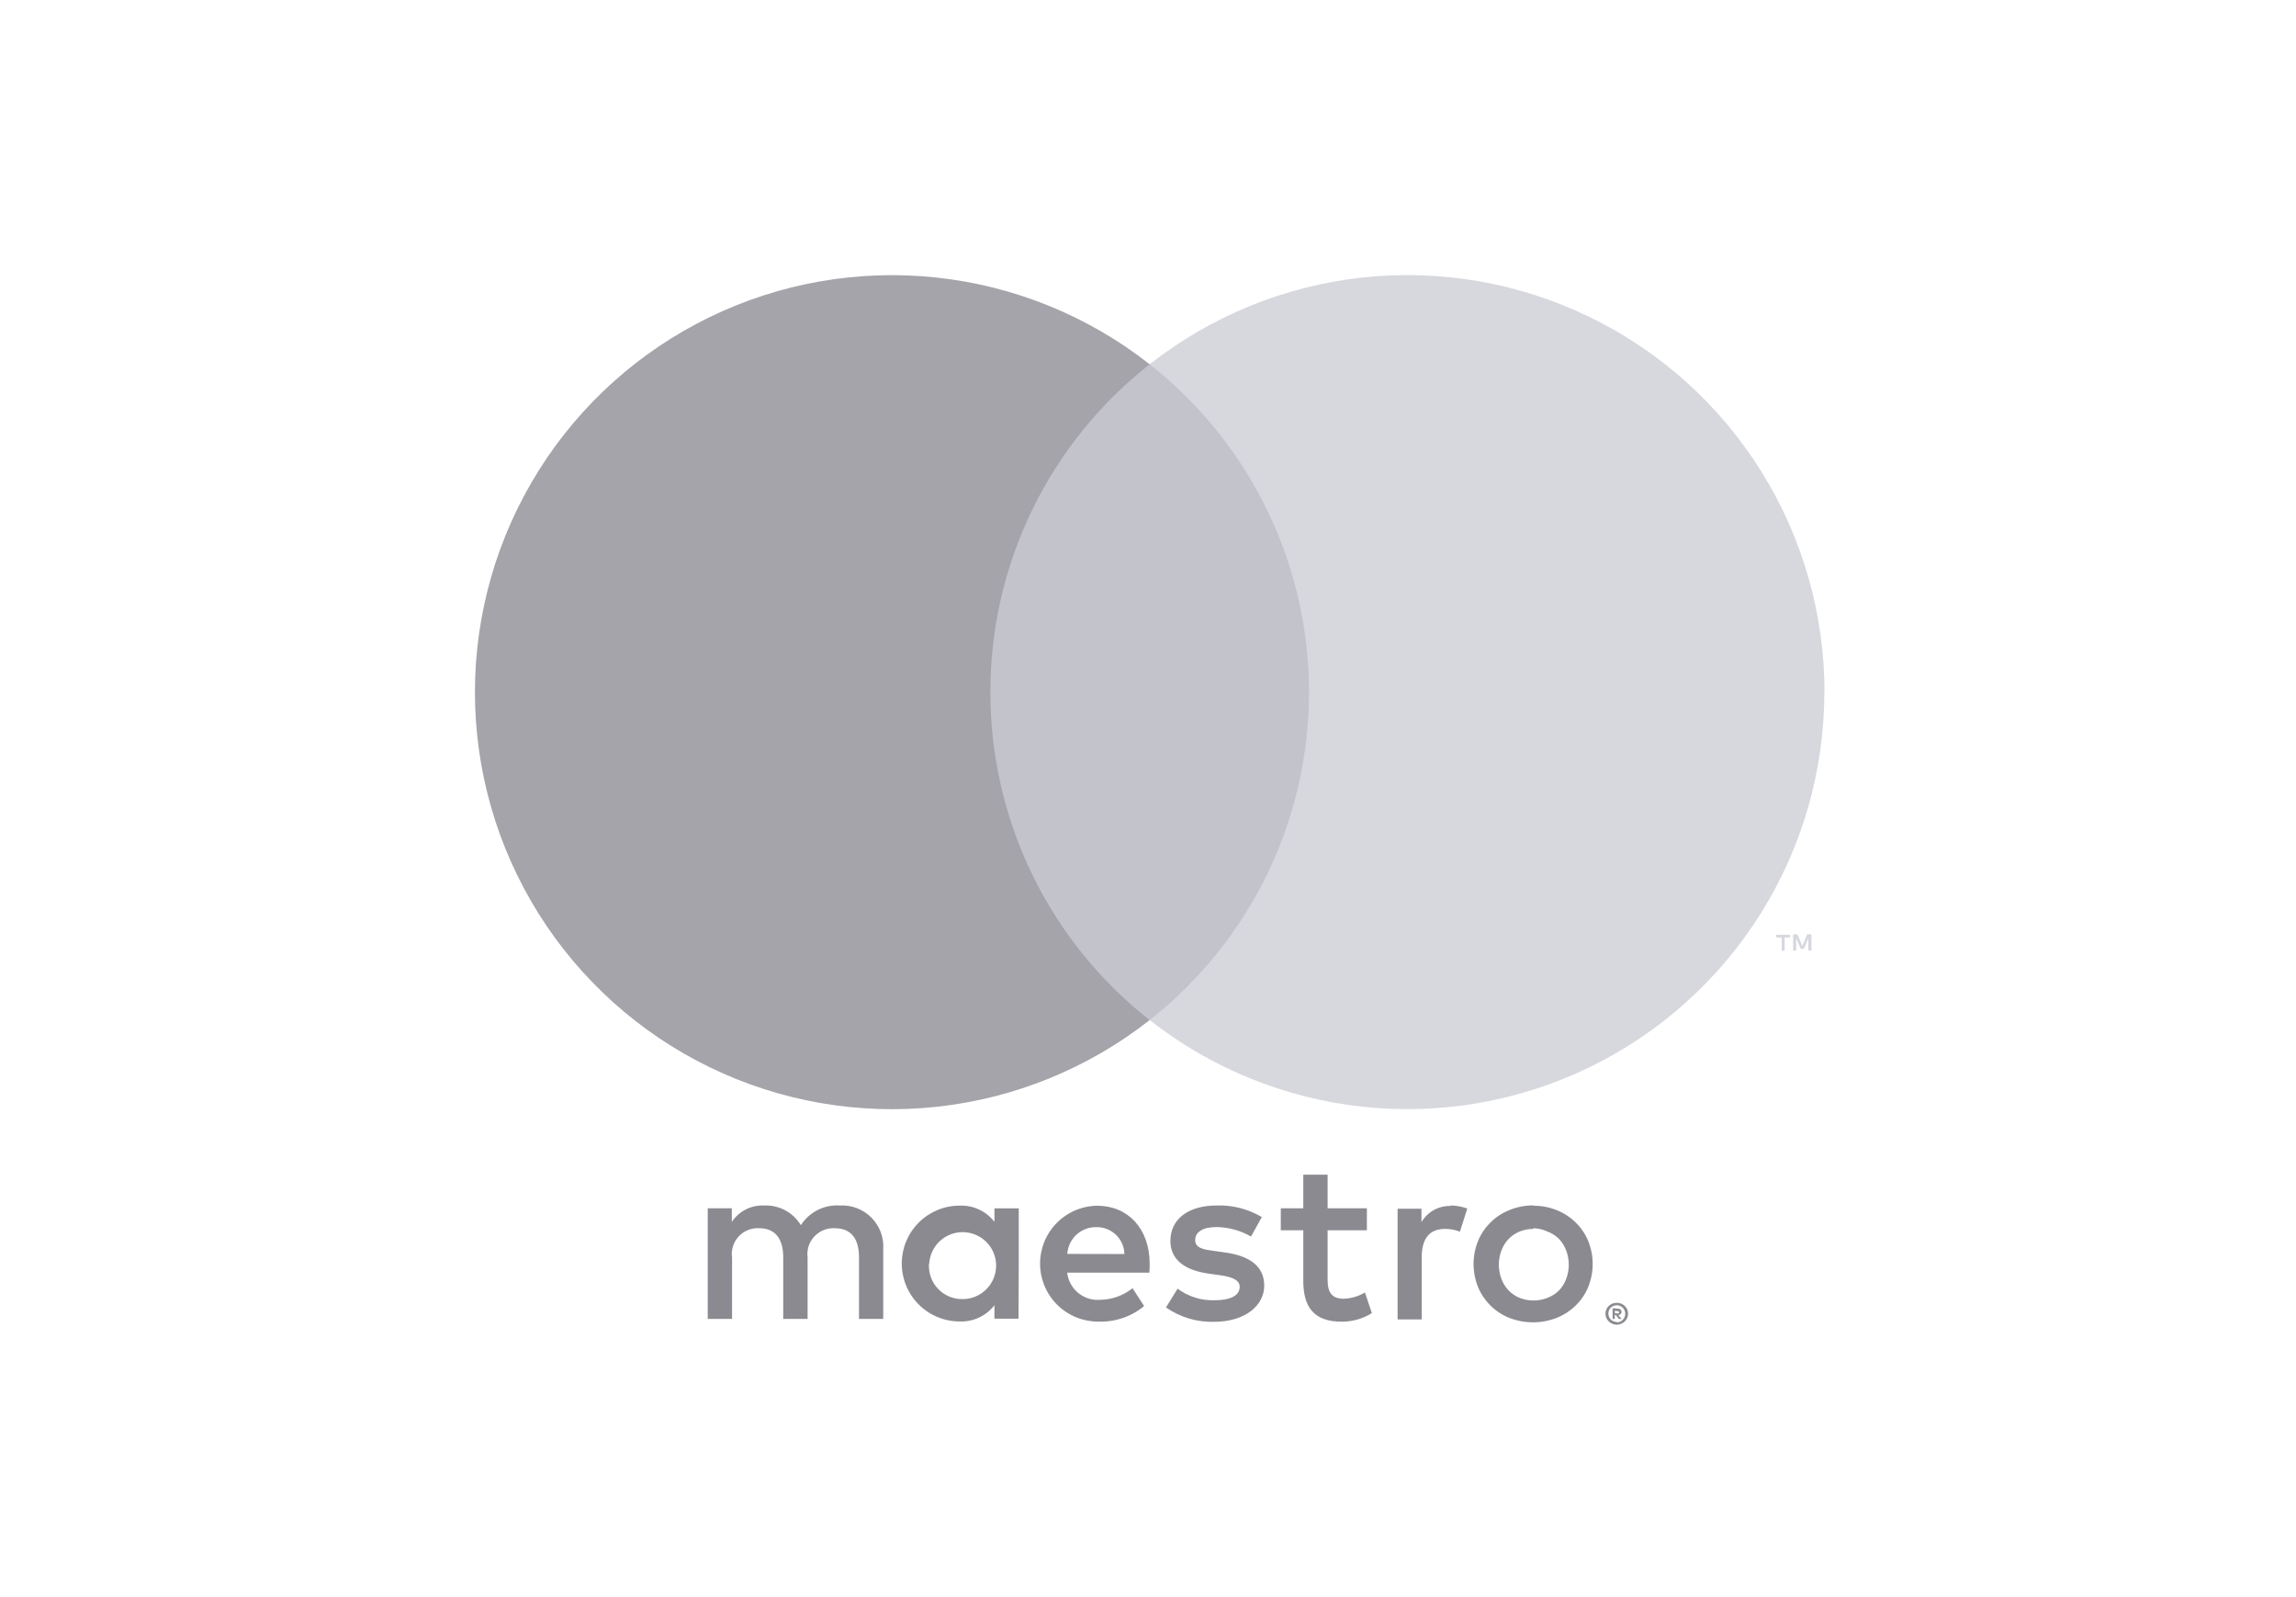 <svg
    width="69"
    height="48"
    viewBox="0 0 69 48"
    fill="none"
    xmlns="http://www.w3.org/2000/svg"
>
    <path
        d="M26.543 39.639V37.55C26.555 37.374 26.53 37.199 26.469 37.034C26.408 36.869 26.312 36.72 26.189 36.595C26.065 36.47 25.916 36.373 25.752 36.31C25.588 36.247 25.413 36.22 25.237 36.23C25.007 36.215 24.777 36.262 24.572 36.366C24.366 36.47 24.192 36.628 24.068 36.822C23.954 36.634 23.793 36.479 23.599 36.375C23.405 36.271 23.187 36.221 22.968 36.23C22.776 36.221 22.585 36.261 22.414 36.348C22.243 36.434 22.098 36.564 21.993 36.725V36.314H21.269V39.639H22V37.797C21.983 37.683 21.993 37.567 22.027 37.457C22.061 37.347 22.119 37.246 22.197 37.162C22.275 37.077 22.371 37.011 22.478 36.968C22.584 36.925 22.699 36.906 22.814 36.913C23.295 36.913 23.538 37.226 23.538 37.79V39.639H24.27V37.797C24.255 37.683 24.265 37.568 24.299 37.458C24.334 37.349 24.392 37.249 24.47 37.164C24.548 37.08 24.643 37.014 24.749 36.97C24.855 36.927 24.97 36.907 25.084 36.913C25.579 36.913 25.815 37.226 25.815 37.79V39.639H26.543ZM30.616 37.978V36.317H29.885V36.721C29.762 36.563 29.604 36.436 29.422 36.351C29.24 36.266 29.041 36.226 28.841 36.234C28.379 36.234 27.936 36.417 27.61 36.744C27.283 37.07 27.1 37.513 27.1 37.974C27.1 38.436 27.283 38.879 27.61 39.205C27.936 39.532 28.379 39.715 28.841 39.715C29.041 39.723 29.24 39.683 29.422 39.598C29.604 39.513 29.762 39.386 29.885 39.228V39.632H30.609L30.616 37.978ZM27.925 37.978C27.937 37.782 28.005 37.594 28.122 37.436C28.24 37.279 28.4 37.159 28.585 37.092C28.769 37.025 28.969 37.013 29.16 37.058C29.351 37.103 29.525 37.203 29.66 37.345C29.795 37.487 29.885 37.666 29.92 37.859C29.954 38.053 29.932 38.252 29.855 38.432C29.778 38.613 29.649 38.767 29.486 38.875C29.323 38.984 29.131 39.042 28.935 39.043C28.796 39.047 28.658 39.021 28.53 38.968C28.402 38.915 28.287 38.836 28.191 38.735C28.095 38.635 28.022 38.516 27.975 38.385C27.928 38.255 27.908 38.116 27.918 37.978H27.925ZM46.088 36.237C46.326 36.237 46.562 36.282 46.784 36.37C46.995 36.454 47.188 36.58 47.351 36.739C47.513 36.896 47.64 37.084 47.727 37.292C47.909 37.739 47.909 38.238 47.727 38.685C47.641 38.892 47.513 39.081 47.351 39.238C47.188 39.397 46.995 39.523 46.784 39.607C46.325 39.786 45.816 39.786 45.357 39.607C45.146 39.523 44.954 39.397 44.793 39.238C44.633 39.08 44.506 38.892 44.42 38.685C44.239 38.238 44.239 37.739 44.42 37.292C44.506 37.085 44.633 36.897 44.793 36.739C44.954 36.58 45.146 36.454 45.357 36.37C45.586 36.274 45.832 36.226 46.081 36.227L46.088 36.237ZM46.088 36.934C45.946 36.932 45.805 36.958 45.673 37.01C45.549 37.06 45.437 37.135 45.343 37.229C45.247 37.329 45.172 37.448 45.123 37.578C45.017 37.855 45.017 38.163 45.123 38.441C45.172 38.571 45.247 38.689 45.343 38.789C45.437 38.884 45.549 38.959 45.673 39.008C45.939 39.112 46.233 39.112 46.498 39.008C46.629 38.96 46.747 38.886 46.847 38.789C46.943 38.689 47.017 38.571 47.066 38.441C47.172 38.163 47.172 37.855 47.066 37.578C47.017 37.448 46.943 37.329 46.847 37.229C46.747 37.133 46.629 37.058 46.498 37.01C46.367 36.95 46.225 36.917 46.081 36.913L46.088 36.934ZM34.55 37.978C34.55 36.934 33.903 36.237 32.973 36.237C32.511 36.244 32.071 36.433 31.749 36.764C31.427 37.095 31.25 37.541 31.257 38.002C31.263 38.464 31.453 38.904 31.784 39.226C32.115 39.548 32.56 39.725 33.022 39.719C33.517 39.736 34.002 39.569 34.383 39.252L34.035 38.716C33.76 38.937 33.419 39.059 33.067 39.064C32.828 39.085 32.59 39.011 32.404 38.859C32.218 38.707 32.099 38.488 32.071 38.249H34.54C34.55 38.163 34.55 38.075 34.55 37.978ZM32.075 37.685C32.088 37.465 32.187 37.257 32.35 37.107C32.513 36.957 32.727 36.876 32.949 36.881C33.057 36.879 33.165 36.898 33.266 36.937C33.367 36.977 33.459 37.036 33.537 37.111C33.616 37.186 33.678 37.275 33.722 37.374C33.765 37.474 33.789 37.581 33.791 37.689L32.075 37.685ZM37.596 37.163C37.279 36.98 36.919 36.882 36.552 36.878C36.155 36.878 35.918 37.024 35.918 37.268C35.918 37.511 36.169 37.553 36.482 37.595L36.831 37.644C37.555 37.748 37.993 38.054 37.993 38.639C37.993 39.224 37.436 39.726 36.479 39.726C35.966 39.739 35.462 39.588 35.041 39.294L35.389 38.73C35.709 38.967 36.099 39.09 36.496 39.078C36.991 39.078 37.255 38.932 37.255 38.674C37.255 38.486 37.067 38.382 36.67 38.326L36.322 38.277C35.577 38.173 35.173 37.839 35.173 37.296C35.173 36.634 35.717 36.23 36.566 36.23C37.041 36.214 37.511 36.335 37.92 36.578L37.596 37.163ZM41.078 36.975H39.898V38.476C39.898 38.824 40.016 39.033 40.378 39.033C40.604 39.025 40.825 38.961 41.019 38.845L41.228 39.465C40.956 39.634 40.642 39.723 40.322 39.722C39.466 39.722 39.167 39.263 39.167 38.49V36.975H38.491V36.314H39.167V35.304H39.898V36.314H41.078V36.975ZM43.581 36.23C43.757 36.231 43.931 36.262 44.096 36.321L43.873 37.017C43.73 36.96 43.576 36.931 43.421 36.934C42.947 36.934 42.725 37.24 42.725 37.79V39.653H42.001V36.328H42.718V36.732C42.806 36.579 42.935 36.453 43.089 36.367C43.244 36.282 43.418 36.239 43.595 36.244L43.581 36.23ZM48.587 39.155C48.633 39.154 48.678 39.162 48.72 39.179C48.76 39.195 48.796 39.219 48.828 39.249C48.858 39.279 48.883 39.314 48.901 39.353C48.918 39.394 48.927 39.438 48.927 39.482C48.927 39.526 48.918 39.57 48.901 39.611C48.883 39.65 48.858 39.685 48.828 39.715C48.796 39.745 48.76 39.769 48.72 39.785C48.678 39.803 48.633 39.813 48.587 39.813C48.521 39.812 48.457 39.793 48.401 39.757C48.346 39.721 48.302 39.671 48.274 39.611C48.257 39.57 48.248 39.526 48.248 39.482C48.248 39.438 48.257 39.394 48.274 39.353C48.292 39.314 48.316 39.279 48.347 39.249C48.379 39.219 48.415 39.195 48.455 39.179C48.492 39.164 48.531 39.156 48.57 39.155H48.587ZM48.587 39.743C48.622 39.743 48.657 39.736 48.688 39.722C48.718 39.709 48.745 39.69 48.768 39.666C48.798 39.637 48.82 39.6 48.832 39.56C48.844 39.52 48.846 39.478 48.839 39.436C48.831 39.395 48.813 39.357 48.787 39.324C48.761 39.291 48.727 39.265 48.688 39.249C48.657 39.235 48.622 39.228 48.587 39.228C48.553 39.228 48.518 39.235 48.486 39.249C48.455 39.261 48.427 39.28 48.403 39.304C48.359 39.352 48.335 39.414 48.335 39.478C48.335 39.543 48.359 39.605 48.403 39.653C48.427 39.677 48.456 39.696 48.487 39.709C48.519 39.723 48.553 39.729 48.587 39.729V39.743ZM48.608 39.329C48.641 39.327 48.673 39.337 48.699 39.357C48.709 39.365 48.718 39.377 48.723 39.389C48.729 39.402 48.731 39.416 48.73 39.43C48.731 39.441 48.729 39.453 48.724 39.464C48.72 39.474 48.714 39.484 48.706 39.492C48.685 39.511 48.66 39.522 48.633 39.524L48.734 39.639H48.654L48.559 39.524H48.528V39.639H48.462V39.318L48.608 39.329ZM48.532 39.388V39.471H48.608C48.622 39.475 48.636 39.475 48.65 39.471C48.653 39.467 48.654 39.461 48.654 39.456C48.654 39.45 48.653 39.445 48.65 39.44C48.653 39.435 48.654 39.43 48.654 39.425C48.654 39.419 48.653 39.414 48.65 39.409C48.636 39.405 48.622 39.405 48.608 39.409L48.532 39.388Z"
        fill="#8A8A90"
    />
    <path
        d="M40.033 10.948H29.067V30.657H40.033V10.948Z"
        fill="#C3C4CB"
    />
    <path
        d="M29.763 20.804C29.761 18.906 30.191 17.032 31.02 15.324C31.85 13.617 33.057 12.12 34.55 10.948C32.701 9.495 30.481 8.592 28.143 8.341C25.804 8.09 23.443 8.502 21.328 9.53C19.213 10.558 17.429 12.16 16.182 14.153C14.934 16.147 14.273 18.451 14.273 20.802C14.273 23.154 14.934 25.458 16.182 27.452C17.429 29.445 19.213 31.047 21.328 32.075C23.443 33.103 25.804 33.515 28.143 33.264C30.481 33.013 32.701 32.11 34.55 30.657C33.057 29.485 31.851 27.989 31.021 26.282C30.192 24.575 29.762 22.702 29.763 20.804Z"
        fill="#A4A4AA"
    />
    <path
        d="M53.632 28.568V28.178H53.795V28.094H53.381V28.178H53.545V28.582L53.632 28.568ZM54.436 28.568V28.08H54.311L54.164 28.428L54.018 28.08H53.889V28.568H53.98V28.202L54.116 28.519H54.21L54.346 28.202V28.571L54.436 28.568Z"
        fill="#D7D8DE"
    />
    <path
        d="M54.826 20.804C54.825 23.155 54.164 25.459 52.916 27.452C51.668 29.445 49.885 31.046 47.77 32.074C45.656 33.101 43.295 33.513 40.957 33.263C38.619 33.012 36.399 32.109 34.55 30.657C36.042 29.484 37.249 27.987 38.078 26.28C38.908 24.573 39.339 22.7 39.339 20.802C39.339 18.904 38.908 17.031 38.078 15.324C37.249 13.617 36.042 12.121 34.55 10.948C36.399 9.495 38.62 8.591 40.958 8.339C43.296 8.088 45.658 8.5 47.773 9.528C49.889 10.555 51.672 12.158 52.92 14.151C54.168 16.145 54.83 18.449 54.83 20.801L54.826 20.804Z"
        fill="#D7D8DE"
    />
</svg>

